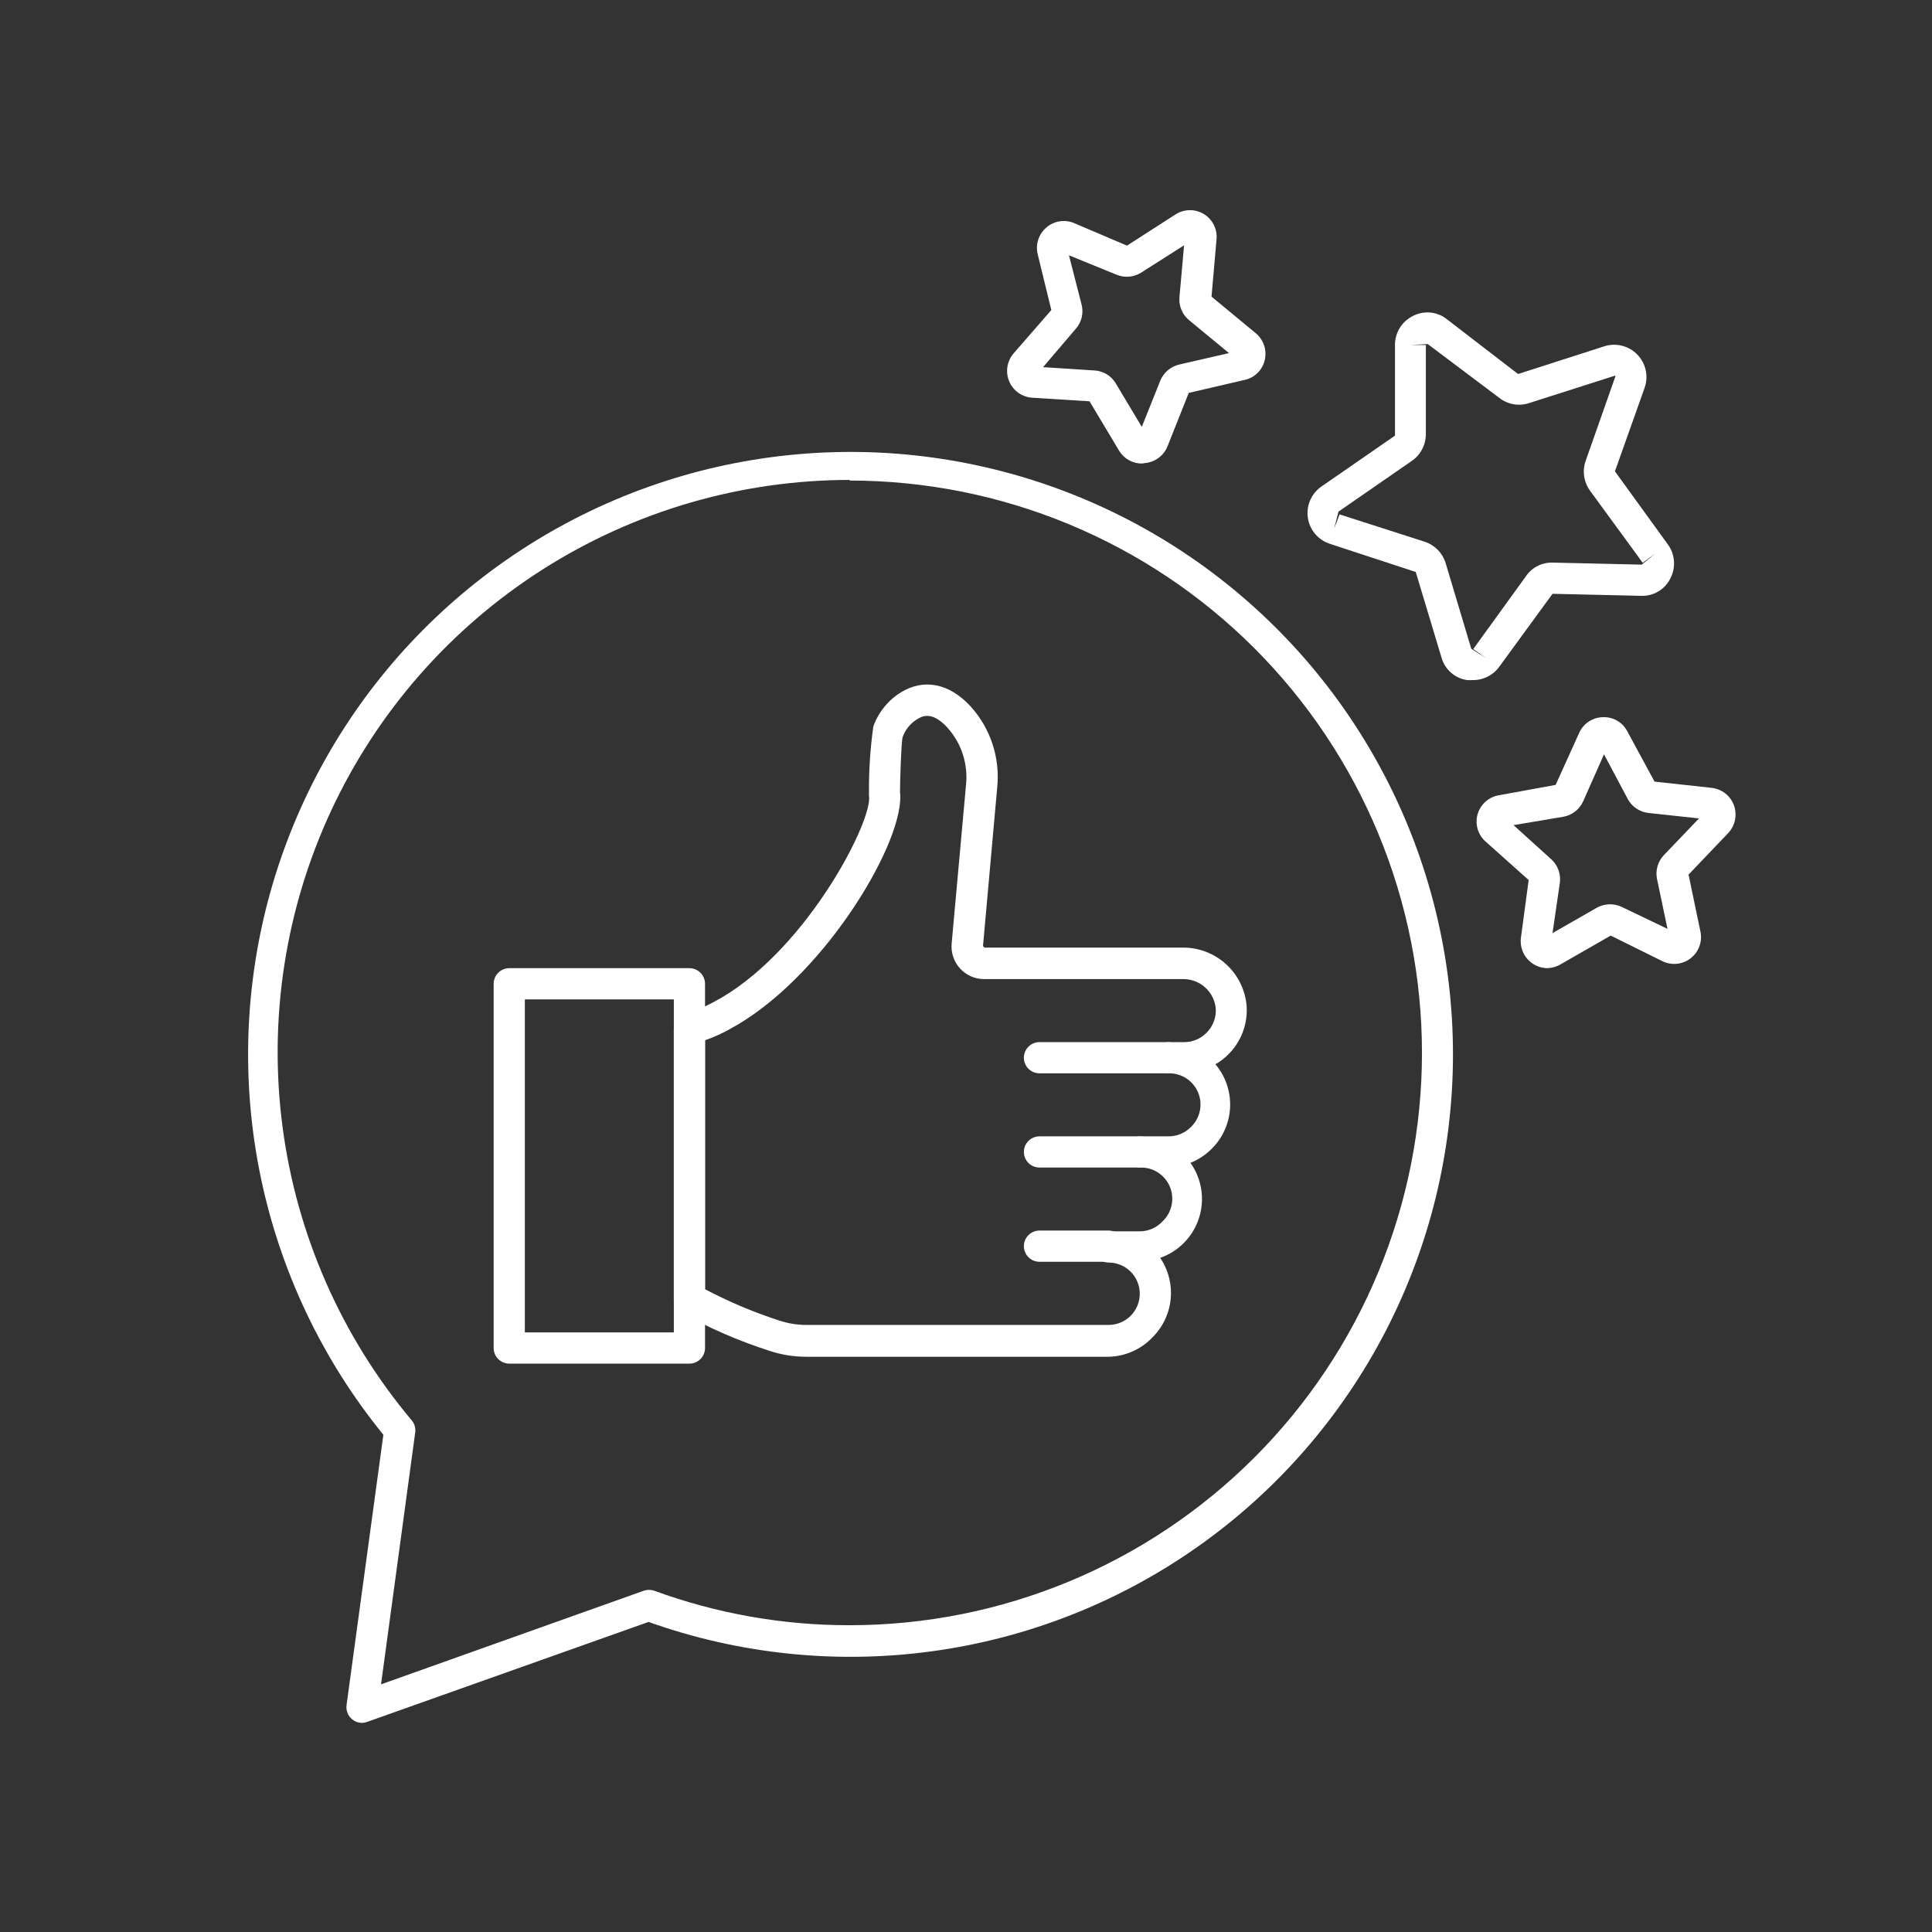 <?xml version="1.0" encoding="UTF-8"?> <svg xmlns="http://www.w3.org/2000/svg" xmlns:xlink="http://www.w3.org/1999/xlink" width="1200" zoomAndPan="magnify" viewBox="0 0 900 900" height="1200" preserveAspectRatio="xMidYMid meet" version="1.2"><rect x="0" y="0" width="900" height="900" fill="#333333" stroke="none"/><defs><clipPath id="fbf44bfbad"><path d="M 115 210 L 677 210 L 677 802.949 L 115 802.949 Z M 115 210 "></path></clipPath><clipPath id="10bc58cd61"><path d="M 469 97.199 L 590 97.199 L 590 216 L 469 216 Z M 469 97.199 "></path></clipPath></defs><g id="7b7f74bd59"><g clip-rule="nonzero" clip-path="url(#fbf44bfbad)"><path style=" stroke:none;fill-rule:nonzero;fill:#ffffff;fill-opacity:1;" d="M 168.707 802.578 C 166.953 802.582 165.402 802.027 164.055 800.91 C 163.57 800.516 163.145 800.066 162.777 799.566 C 162.41 799.062 162.113 798.523 161.883 797.945 C 161.652 797.363 161.5 796.766 161.426 796.148 C 161.352 795.531 161.355 794.914 161.438 794.297 L 178.59 668.363 C 175.059 664.027 171.66 659.59 168.395 655.047 C 165.125 650.508 162 645.875 159.012 641.148 C 156.023 636.422 153.176 631.609 150.477 626.711 C 147.773 621.812 145.223 616.84 142.816 611.789 C 140.414 606.742 138.164 601.625 136.066 596.441 C 133.969 591.254 132.027 586.012 130.242 580.715 C 128.457 575.414 126.832 570.062 125.367 564.668 C 123.902 559.27 122.602 553.832 121.461 548.355 C 120.32 542.883 119.348 537.379 118.535 531.844 C 117.727 526.309 117.082 520.758 116.602 515.184 C 116.121 509.613 115.812 504.031 115.668 498.441 C 115.52 492.852 115.543 487.258 115.734 481.672 C 115.922 476.082 116.277 470.5 116.801 464.934 C 117.324 459.367 118.012 453.816 118.867 448.289 C 119.723 442.766 120.738 437.266 121.922 431.801 C 123.105 426.336 124.449 420.91 125.957 415.523 C 127.465 410.137 129.133 404.801 130.961 399.516 C 132.785 394.23 134.77 389.004 136.906 383.836 C 139.047 378.668 141.336 373.57 143.781 368.539 C 146.227 363.508 148.816 358.555 151.559 353.68 C 154.297 348.805 157.18 344.016 160.207 339.312 C 163.23 334.609 166.395 330 169.699 325.484 C 173 320.973 176.434 316.559 180 312.25 C 183.562 307.941 187.254 303.742 191.07 299.656 C 194.887 295.566 198.824 291.598 202.879 287.746 C 206.93 283.891 211.098 280.164 215.375 276.559 C 219.648 272.957 224.031 269.484 228.516 266.141 C 233 262.797 237.578 259.594 242.254 256.527 C 246.93 253.457 251.695 250.531 256.547 247.75 C 261.398 244.965 266.328 242.328 271.336 239.84 C 276.344 237.352 281.422 235.016 286.57 232.832 C 291.719 230.645 296.926 228.617 302.195 226.742 C 307.465 224.867 312.785 223.156 318.16 221.598 C 323.531 220.043 328.945 218.648 334.398 217.418 C 339.855 216.188 345.344 215.117 350.863 214.215 C 356.379 213.312 361.922 212.574 367.484 212 C 373.047 211.43 378.625 211.023 384.211 210.781 C 389.801 210.543 395.391 210.473 400.98 210.566 C 406.574 210.66 412.156 210.922 417.734 211.352 C 423.309 211.781 428.867 212.375 434.406 213.137 C 439.949 213.898 445.461 214.824 450.945 215.914 C 456.434 217.008 461.879 218.262 467.289 219.676 C 472.699 221.094 478.062 222.668 483.379 224.406 C 488.695 226.145 493.957 228.039 499.16 230.09 C 504.359 232.141 509.5 234.348 514.57 236.703 C 519.641 239.062 524.637 241.57 529.559 244.23 C 534.477 246.887 539.316 249.688 544.07 252.633 C 548.824 255.582 553.484 258.668 558.055 261.891 C 562.621 265.117 567.09 268.477 571.457 271.969 C 575.828 275.461 580.086 279.082 584.238 282.828 C 588.391 286.574 592.426 290.441 596.348 294.43 C 600.27 298.418 604.066 302.52 607.742 306.738 C 611.418 310.953 614.965 315.273 618.379 319.699 C 621.797 324.129 625.078 328.652 628.227 333.277 C 631.371 337.902 634.379 342.613 637.242 347.418 C 640.105 352.223 642.824 357.105 645.398 362.07 C 647.969 367.039 650.395 372.074 652.664 377.188 C 654.934 382.297 657.051 387.473 659.016 392.707 C 660.977 397.945 662.781 403.234 664.426 408.582 C 666.07 413.926 667.559 419.316 668.879 424.75 C 670.203 430.184 671.363 435.652 672.359 441.156 C 673.355 446.66 674.188 452.188 674.855 457.738 C 675.52 463.293 676.02 468.859 676.355 474.441 C 676.688 480.023 676.852 485.613 676.852 491.207 C 676.852 496.797 676.684 502.387 676.348 507.969 C 676.016 513.551 675.512 519.117 674.844 524.672 C 674.176 530.223 673.344 535.754 672.348 541.254 C 671.348 546.758 670.188 552.227 668.863 557.66 C 667.535 563.094 666.051 568.48 664.402 573.828 C 662.754 579.172 660.949 584.461 658.988 589.699 C 657.023 594.934 654.906 600.109 652.633 605.219 C 650.359 610.328 647.938 615.367 645.363 620.332 C 642.789 625.297 640.066 630.18 637.203 634.984 C 634.336 639.785 631.328 644.496 628.18 649.121 C 625.035 653.742 621.75 658.27 618.332 662.695 C 614.914 667.121 611.367 671.441 607.691 675.656 C 604.012 679.871 600.215 683.973 596.293 687.957 C 592.371 691.945 588.332 695.812 584.18 699.559 C 580.027 703.305 575.766 706.922 571.398 710.414 C 567.027 713.906 562.559 717.262 557.988 720.484 C 553.418 723.711 548.758 726.793 544.004 729.738 C 539.246 732.684 534.41 735.484 529.488 738.141 C 524.566 740.797 519.57 743.305 514.496 745.66 C 509.426 748.02 504.289 750.223 499.086 752.273 C 493.883 754.32 488.621 756.215 483.305 757.949 C 477.988 759.688 472.625 761.262 467.215 762.676 C 461.805 764.09 456.355 765.344 450.871 766.434 C 445.383 767.523 439.871 768.445 434.332 769.207 C 428.789 769.965 423.23 770.559 417.656 770.988 C 412.078 771.414 406.492 771.676 400.902 771.77 C 395.309 771.859 389.719 771.789 384.133 771.547 C 378.547 771.305 372.969 770.898 367.406 770.324 C 361.844 769.75 356.305 769.012 350.785 768.105 C 345.266 767.199 339.777 766.133 334.324 764.898 C 328.867 763.664 323.453 762.27 318.082 760.711 C 312.711 759.156 307.391 757.438 302.121 755.562 L 170.957 802.145 C 170.23 802.41 169.48 802.555 168.707 802.578 Z M 395.789 223.566 C 392.641 223.57 389.488 223.629 386.34 223.742 C 383.191 223.855 380.047 224.023 376.902 224.25 C 373.762 224.477 370.621 224.754 367.488 225.094 C 364.355 225.43 361.23 225.82 358.109 226.266 C 354.992 226.715 351.883 227.219 348.781 227.773 C 345.68 228.332 342.59 228.945 339.508 229.613 C 336.43 230.277 333.363 231 330.309 231.777 C 327.254 232.551 324.215 233.383 321.191 234.266 C 318.168 235.148 315.16 236.086 312.168 237.074 C 309.176 238.066 306.203 239.109 303.25 240.203 C 300.293 241.301 297.359 242.449 294.445 243.648 C 291.535 244.848 288.641 246.098 285.773 247.398 C 282.902 248.703 280.059 250.055 277.238 251.457 C 274.414 252.859 271.621 254.312 268.852 255.816 C 266.082 257.316 263.336 258.867 260.621 260.469 C 257.906 262.066 255.223 263.715 252.566 265.41 C 249.91 267.105 247.285 268.844 244.688 270.633 C 242.094 272.422 239.531 274.254 237.004 276.133 C 234.473 278.012 231.977 279.934 229.516 281.902 C 227.055 283.867 224.629 285.879 222.238 287.93 C 219.848 289.984 217.496 292.078 215.18 294.215 C 212.863 296.352 210.586 298.527 208.348 300.746 C 206.105 302.961 203.91 305.219 201.75 307.516 C 199.59 309.809 197.473 312.141 195.398 314.512 C 193.32 316.883 191.289 319.289 189.297 321.73 C 187.305 324.172 185.359 326.652 183.457 329.16 C 181.551 331.672 179.695 334.219 177.883 336.793 C 176.07 339.371 174.301 341.98 172.582 344.621 C 170.863 347.262 169.188 349.93 167.562 352.629 C 165.938 355.328 164.359 358.055 162.832 360.812 C 161.301 363.566 159.824 366.348 158.391 369.156 C 156.961 371.961 155.582 374.793 154.25 377.652 C 152.922 380.508 151.645 383.387 150.414 386.289 C 149.188 389.191 148.012 392.113 146.887 395.059 C 145.762 398 144.691 400.961 143.672 403.945 C 142.652 406.926 141.688 409.926 140.773 412.941 C 139.859 415.957 139 418.988 138.195 422.035 C 137.391 425.078 136.641 428.141 135.941 431.211 C 135.246 434.285 134.602 437.371 134.016 440.465 C 133.43 443.562 132.895 446.668 132.418 449.781 C 131.941 452.895 131.52 456.016 131.152 459.148 C 130.785 462.277 130.473 465.41 130.219 468.551 C 129.961 471.691 129.762 474.836 129.617 477.984 C 129.473 481.133 129.387 484.281 129.352 487.434 C 129.32 490.582 129.344 493.734 129.422 496.883 C 129.504 500.031 129.637 503.18 129.828 506.324 C 130.02 509.473 130.266 512.613 130.566 515.75 C 130.871 518.883 131.227 522.016 131.641 525.137 C 132.055 528.262 132.523 531.379 133.047 534.484 C 133.57 537.594 134.148 540.688 134.781 543.777 C 135.414 546.863 136.102 549.938 136.844 553 C 137.586 556.062 138.383 559.109 139.234 562.145 C 140.086 565.176 140.988 568.195 141.945 571.199 C 142.902 574.199 143.914 577.184 144.977 580.148 C 146.039 583.117 147.156 586.062 148.324 588.988 C 149.492 591.914 150.711 594.82 151.98 597.703 C 153.25 600.586 154.574 603.445 155.945 606.285 C 157.316 609.121 158.738 611.93 160.211 614.719 C 161.684 617.504 163.203 620.262 164.773 622.996 C 166.344 625.727 167.961 628.43 169.625 631.105 C 171.289 633.781 173.004 636.426 174.762 639.039 C 176.523 641.652 178.328 644.234 180.176 646.785 C 182.027 649.336 183.922 651.852 185.863 654.336 C 187.805 656.816 189.785 659.266 191.812 661.68 C 192.469 662.469 192.934 663.355 193.215 664.344 C 193.492 665.328 193.559 666.332 193.414 667.348 L 177.5 784.633 L 299.871 741.031 C 301.516 740.473 303.164 740.473 304.812 741.031 C 319.383 746.367 334.309 750.383 349.59 753.078 C 364.871 755.777 380.273 757.113 395.789 757.09 C 400.152 757.09 404.516 756.984 408.871 756.77 C 413.23 756.555 417.582 756.234 421.922 755.805 C 426.266 755.379 430.594 754.844 434.91 754.203 C 439.227 753.562 443.523 752.816 447.805 751.969 C 452.082 751.117 456.34 750.16 460.574 749.102 C 464.805 748.039 469.008 746.875 473.184 745.609 C 477.359 744.344 481.504 742.977 485.609 741.504 C 489.719 740.035 493.789 738.465 497.82 736.797 C 501.852 735.125 505.84 733.359 509.781 731.492 C 513.727 729.625 517.625 727.664 521.473 725.609 C 525.32 723.551 529.117 721.402 532.859 719.156 C 536.602 716.914 540.285 714.582 543.914 712.156 C 547.543 709.734 551.109 707.223 554.613 704.621 C 558.117 702.023 561.555 699.34 564.93 696.57 C 568.301 693.805 571.605 690.953 574.84 688.023 C 578.07 685.094 581.23 682.086 584.316 679 C 587.402 675.914 590.41 672.754 593.34 669.523 C 596.27 666.289 599.117 662.988 601.887 659.613 C 604.656 656.242 607.34 652.801 609.938 649.297 C 612.539 645.793 615.051 642.227 617.473 638.598 C 619.898 634.969 622.23 631.285 624.473 627.543 C 626.719 623.801 628.867 620.004 630.926 616.156 C 632.98 612.309 634.941 608.41 636.809 604.469 C 638.672 600.523 640.441 596.535 642.109 592.504 C 643.781 588.473 645.352 584.402 646.82 580.293 C 648.289 576.188 649.66 572.043 650.926 567.867 C 652.191 563.691 653.355 559.488 654.414 555.258 C 655.477 551.023 656.434 546.77 657.281 542.488 C 658.133 538.207 658.879 533.91 659.52 529.594 C 660.16 525.277 660.695 520.949 661.121 516.605 C 661.551 512.266 661.871 507.914 662.086 503.559 C 662.301 499.199 662.406 494.836 662.406 490.473 C 662.406 486.109 662.301 481.75 662.086 477.391 C 661.871 473.035 661.551 468.684 661.121 464.34 C 660.695 460 660.16 455.668 659.52 451.355 C 658.879 447.039 658.133 442.738 657.281 438.461 C 656.434 434.18 655.477 429.926 654.414 425.691 C 653.355 421.461 652.191 417.254 650.926 413.078 C 649.66 408.906 648.289 404.762 646.82 400.656 C 645.352 396.547 643.781 392.477 642.109 388.445 C 640.441 384.414 638.672 380.426 636.809 376.48 C 634.941 372.535 632.98 368.641 630.926 364.793 C 628.867 360.945 626.719 357.148 624.473 353.406 C 622.23 349.664 619.898 345.98 617.473 342.352 C 615.051 338.723 612.539 335.156 609.938 331.652 C 607.34 328.148 604.656 324.707 601.887 321.336 C 599.117 317.961 596.27 314.66 593.34 311.426 C 590.41 308.191 587.402 305.035 584.316 301.949 C 581.23 298.863 578.07 295.855 574.84 292.926 C 571.605 289.996 568.301 287.145 564.93 284.379 C 561.555 281.609 558.117 278.926 554.613 276.328 C 551.109 273.727 547.543 271.215 543.914 268.793 C 540.285 266.367 536.602 264.035 532.859 261.789 C 529.117 259.547 525.32 257.398 521.473 255.34 C 517.625 253.285 513.727 251.324 509.781 249.457 C 505.84 247.59 501.852 245.824 497.82 244.152 C 493.789 242.484 489.719 240.914 485.609 239.445 C 481.504 237.973 477.359 236.605 473.184 235.34 C 469.008 234.074 464.805 232.91 460.574 231.848 C 456.34 230.789 452.082 229.832 447.805 228.98 C 443.523 228.129 439.227 227.383 434.91 226.746 C 430.594 226.105 426.266 225.57 421.922 225.145 C 417.582 224.715 413.23 224.395 408.871 224.18 C 404.516 223.965 400.152 223.859 395.789 223.859 Z M 395.789 223.566 "></path></g><path style=" stroke:none;fill-rule:nonzero;fill:#ffffff;fill-opacity:1;" d="M 516.418 632.031 L 375.809 632.031 C 369.789 632.047 363.93 631.102 358.223 629.195 C 344.082 624.633 330.52 618.746 317.527 611.539 C 316.973 611.219 316.469 610.832 316.02 610.379 C 315.566 609.926 315.18 609.422 314.859 608.867 C 314.543 608.309 314.301 607.723 314.137 607.105 C 313.973 606.484 313.891 605.855 313.895 605.215 L 313.895 479.43 C 313.863 478.613 313.969 477.816 314.207 477.035 C 314.445 476.254 314.805 475.535 315.285 474.875 C 315.77 474.219 316.344 473.656 317.016 473.191 C 317.684 472.723 318.414 472.383 319.199 472.164 C 323.734 470.914 328.07 469.172 332.207 466.93 L 336.492 464.531 C 376.969 440.48 406.836 381.691 404.801 370.574 C 404.766 370.137 404.766 369.703 404.801 369.266 C 404.715 358.922 405.395 348.625 406.836 338.383 C 408.023 335.07 409.727 332.051 411.945 329.32 C 414.164 326.59 416.77 324.305 419.77 322.469 C 430.379 316 442.152 318.324 451.961 328.863 C 454.293 331.406 456.332 334.164 458.078 337.141 C 459.824 340.117 461.238 343.242 462.32 346.52 C 463.406 349.793 464.133 353.145 464.504 356.574 C 464.879 360.004 464.887 363.438 464.535 366.867 L 457.922 440.699 L 458.574 441.426 L 550.934 441.426 C 551.859 441.418 552.781 441.453 553.703 441.531 C 554.625 441.609 555.539 441.73 556.449 441.895 C 557.359 442.059 558.262 442.266 559.152 442.516 C 560.043 442.762 560.918 443.051 561.781 443.383 C 562.645 443.711 563.492 444.082 564.32 444.492 C 565.148 444.902 565.957 445.352 566.742 445.836 C 567.531 446.32 568.293 446.84 569.031 447.398 C 569.77 447.953 570.48 448.543 571.164 449.168 C 571.848 449.789 572.5 450.445 573.121 451.129 C 573.742 451.812 574.332 452.523 574.887 453.262 C 575.441 454.004 575.961 454.766 576.445 455.555 C 576.93 456.34 577.375 457.148 577.785 457.98 C 578.191 458.809 578.562 459.656 578.891 460.52 C 579.219 461.383 579.508 462.262 579.754 463.152 C 580 464.043 580.207 464.945 580.367 465.855 C 580.531 466.766 580.652 467.68 580.727 468.602 C 580.82 469.953 580.816 471.305 580.719 472.66 C 580.621 474.012 580.43 475.352 580.145 476.676 C 579.859 478 579.484 479.301 579.02 480.574 C 578.551 481.844 578 483.078 577.359 484.273 C 576.719 485.469 576 486.617 575.203 487.711 C 574.402 488.805 573.531 489.84 572.586 490.812 C 571.641 491.785 570.633 492.688 569.562 493.52 C 568.492 494.352 567.371 495.105 566.195 495.777 C 566.777 496.469 567.324 497.184 567.84 497.922 C 568.352 498.66 568.832 499.422 569.277 500.207 C 569.719 500.992 570.129 501.793 570.496 502.617 C 570.867 503.438 571.195 504.277 571.488 505.129 C 571.777 505.98 572.031 506.844 572.242 507.723 C 572.453 508.598 572.621 509.48 572.75 510.375 C 572.879 511.266 572.965 512.16 573.012 513.062 C 573.059 513.961 573.062 514.859 573.023 515.762 C 572.984 516.66 572.902 517.559 572.781 518.449 C 572.66 519.344 572.5 520.23 572.293 521.105 C 572.09 521.984 571.848 522.852 571.562 523.707 C 571.277 524.562 570.953 525.402 570.59 526.227 C 570.227 527.051 569.828 527.855 569.391 528.645 C 568.953 529.434 568.48 530.199 567.969 530.941 C 567.461 531.684 566.918 532.402 566.344 533.098 C 565.766 533.789 565.16 534.457 564.523 535.094 C 561.648 537.965 558.332 540.168 554.566 541.703 C 555.219 542.621 555.812 543.57 556.352 544.555 C 556.891 545.539 557.371 546.551 557.793 547.59 C 558.215 548.629 558.578 549.691 558.875 550.77 C 559.176 551.852 559.41 552.949 559.586 554.055 C 559.758 555.164 559.863 556.281 559.906 557.402 C 559.953 558.523 559.93 559.645 559.844 560.762 C 559.758 561.883 559.605 562.992 559.391 564.094 C 559.176 565.195 558.898 566.277 558.559 567.348 C 558.219 568.418 557.816 569.465 557.355 570.488 C 556.895 571.508 556.375 572.504 555.797 573.465 C 555.219 574.426 554.59 575.355 553.906 576.242 C 553.223 577.133 552.488 577.98 551.707 578.785 C 550.926 579.59 550.098 580.348 549.23 581.055 C 548.359 581.766 547.453 582.422 546.504 583.023 C 545.559 583.629 544.582 584.176 543.574 584.668 C 542.562 585.156 541.531 585.59 540.469 585.961 C 542.105 588.371 543.352 590.969 544.207 593.758 C 545.062 596.543 545.488 599.395 545.484 602.309 C 545.484 604.227 545.301 606.125 544.926 608.008 C 544.551 609.887 543.996 611.715 543.258 613.484 C 542.523 615.258 541.621 616.938 540.555 618.531 C 539.484 620.121 538.27 621.594 536.91 622.945 C 535.586 624.344 534.141 625.598 532.57 626.707 C 531 627.82 529.332 628.762 527.574 629.543 C 525.816 630.324 523.996 630.922 522.121 631.34 C 520.242 631.758 518.34 631.988 516.418 632.031 Z M 328.43 600.566 C 339.473 606.383 350.93 611.227 362.801 615.098 C 367.02 616.508 371.355 617.211 375.809 617.207 L 516.418 617.207 C 517.371 617.207 518.316 617.113 519.254 616.926 C 520.188 616.742 521.098 616.465 521.98 616.098 C 522.859 615.734 523.699 615.285 524.492 614.758 C 525.285 614.227 526.02 613.625 526.695 612.949 C 527.371 612.273 527.973 611.539 528.5 610.746 C 529.031 609.953 529.48 609.117 529.844 608.234 C 530.211 607.352 530.484 606.445 530.672 605.508 C 530.859 604.57 530.949 603.625 530.949 602.672 C 530.949 601.719 530.859 600.773 530.672 599.836 C 530.484 598.902 530.211 597.992 529.844 597.109 C 529.48 596.23 529.031 595.391 528.5 594.598 C 527.973 593.805 527.371 593.07 526.695 592.395 C 526.02 591.723 525.285 591.117 524.492 590.59 C 523.699 590.059 522.859 589.609 521.98 589.246 C 521.098 588.879 520.188 588.605 519.254 588.418 C 518.316 588.23 517.371 588.141 516.418 588.141 C 515.941 588.141 515.469 588.094 515 588 C 514.531 587.906 514.078 587.77 513.637 587.586 C 513.195 587.402 512.777 587.18 512.379 586.914 C 511.984 586.648 511.617 586.348 511.281 586.012 C 510.941 585.672 510.641 585.305 510.375 584.91 C 510.109 584.512 509.887 584.094 509.703 583.652 C 509.523 583.211 509.383 582.758 509.289 582.289 C 509.199 581.82 509.152 581.348 509.152 580.871 C 509.152 580.395 509.199 579.922 509.289 579.453 C 509.383 578.988 509.523 578.531 509.703 578.09 C 509.887 577.652 510.109 577.23 510.375 576.836 C 510.641 576.438 510.941 576.07 511.281 575.734 C 511.617 575.398 511.984 575.094 512.379 574.832 C 512.777 574.566 513.195 574.34 513.637 574.16 C 514.078 573.977 514.531 573.84 515 573.746 C 515.469 573.652 515.941 573.605 516.418 573.605 L 530.949 573.605 C 532.965 573.598 534.895 573.191 536.738 572.383 C 538.582 571.574 540.191 570.43 541.559 568.953 C 542.09 568.453 542.578 567.914 543.023 567.34 C 543.473 566.762 543.875 566.156 544.23 565.52 C 544.59 564.887 544.895 564.227 545.152 563.543 C 545.41 562.863 545.613 562.164 545.766 561.449 C 545.918 560.738 546.016 560.016 546.062 559.289 C 546.105 558.562 546.094 557.836 546.027 557.109 C 545.965 556.383 545.844 555.664 545.672 554.957 C 545.496 554.25 545.27 553.559 544.992 552.883 C 544.715 552.207 544.391 551.559 544.016 550.934 C 543.641 550.309 543.219 549.715 542.754 549.152 C 542.289 548.59 541.785 548.066 541.242 547.582 C 540.699 547.094 540.121 546.652 539.512 546.254 C 538.902 545.855 538.266 545.504 537.602 545.199 C 536.938 544.895 536.258 544.645 535.555 544.441 C 534.855 544.242 534.145 544.094 533.422 544 C 532.695 543.906 531.973 543.867 531.242 543.887 C 530.766 543.887 530.293 543.84 529.824 543.746 C 529.355 543.652 528.902 543.516 528.461 543.332 C 528.02 543.148 527.602 542.926 527.203 542.66 C 526.809 542.395 526.441 542.094 526.102 541.758 C 525.766 541.418 525.465 541.051 525.199 540.656 C 524.934 540.258 524.711 539.84 524.527 539.398 C 524.344 538.957 524.207 538.504 524.113 538.035 C 524.023 537.566 523.977 537.094 523.977 536.617 C 523.977 536.141 524.023 535.668 524.113 535.199 C 524.207 534.73 524.344 534.277 524.527 533.836 C 524.711 533.395 524.934 532.977 525.199 532.582 C 525.465 532.184 525.766 531.816 526.102 531.48 C 526.441 531.141 526.809 530.84 527.203 530.574 C 527.602 530.312 528.02 530.086 528.461 529.906 C 528.902 529.723 529.355 529.586 529.824 529.492 C 530.293 529.398 530.766 529.352 531.242 529.352 L 544.395 529.352 C 546.332 529.352 548.195 528.98 549.98 528.238 C 551.77 527.496 553.348 526.438 554.715 525.062 C 555.242 524.562 555.73 524.023 556.18 523.449 C 556.625 522.871 557.027 522.266 557.383 521.629 C 557.742 520.996 558.047 520.336 558.305 519.652 C 558.562 518.973 558.766 518.273 558.918 517.559 C 559.07 516.848 559.172 516.125 559.215 515.398 C 559.258 514.672 559.246 513.945 559.18 513.219 C 559.117 512.492 558.996 511.773 558.824 511.066 C 558.648 510.359 558.426 509.668 558.145 508.992 C 557.867 508.316 557.543 507.668 557.168 507.043 C 556.793 506.418 556.371 505.824 555.906 505.262 C 555.441 504.699 554.938 504.176 554.395 503.691 C 553.852 503.203 553.273 502.762 552.664 502.363 C 552.055 501.965 551.418 501.613 550.754 501.309 C 550.094 501.004 549.41 500.754 548.707 500.551 C 548.008 500.352 547.297 500.203 546.574 500.109 C 545.852 500.016 545.125 499.977 544.395 499.992 C 543.918 499.992 543.445 499.945 542.977 499.855 C 542.508 499.762 542.055 499.625 541.613 499.441 C 541.172 499.258 540.754 499.035 540.355 498.77 C 539.961 498.504 539.594 498.203 539.258 497.867 C 538.918 497.527 538.617 497.16 538.352 496.766 C 538.086 496.367 537.863 495.949 537.68 495.508 C 537.5 495.066 537.359 494.613 537.266 494.145 C 537.176 493.676 537.129 493.203 537.129 492.727 C 537.129 492.25 537.176 491.777 537.266 491.309 C 537.359 490.84 537.5 490.387 537.68 489.945 C 537.863 489.504 538.086 489.086 538.352 488.691 C 538.617 488.293 538.918 487.926 539.258 487.59 C 539.594 487.25 539.961 486.949 540.355 486.684 C 540.754 486.422 541.172 486.195 541.613 486.012 C 542.055 485.832 542.508 485.691 542.977 485.602 C 543.445 485.508 543.918 485.461 544.395 485.461 L 551.66 485.461 C 553.598 485.461 555.461 485.09 557.25 484.348 C 559.039 483.605 560.613 482.547 561.98 481.172 C 562.742 480.434 563.41 479.621 563.992 478.734 C 564.578 477.848 565.055 476.906 565.434 475.914 C 565.809 474.922 566.074 473.902 566.227 472.852 C 566.379 471.805 566.418 470.75 566.34 469.691 C 566.246 468.754 566.066 467.836 565.797 466.934 C 565.531 466.031 565.184 465.164 564.754 464.324 C 564.328 463.488 563.824 462.699 563.246 461.953 C 562.672 461.211 562.031 460.527 561.328 459.902 C 560.625 459.277 559.867 458.727 559.059 458.242 C 558.254 457.762 557.406 457.355 556.523 457.031 C 555.641 456.707 554.738 456.465 553.809 456.309 C 552.883 456.152 551.949 456.086 551.008 456.102 L 458.504 456.102 C 457.973 456.105 457.449 456.078 456.922 456.027 C 456.398 455.973 455.879 455.895 455.359 455.789 C 454.844 455.68 454.336 455.547 453.832 455.387 C 453.328 455.227 452.836 455.043 452.352 454.828 C 451.871 454.617 451.398 454.383 450.938 454.121 C 450.48 453.863 450.035 453.578 449.605 453.27 C 449.18 452.965 448.766 452.637 448.371 452.285 C 447.977 451.938 447.602 451.566 447.242 451.18 C 446.887 450.789 446.551 450.383 446.238 449.957 C 445.922 449.535 445.633 449.098 445.363 448.641 C 445.094 448.188 444.852 447.719 444.633 447.242 C 444.41 446.762 444.219 446.273 444.051 445.773 C 443.879 445.273 443.738 444.766 443.621 444.25 C 443.508 443.734 443.418 443.215 443.355 442.691 C 443.293 442.168 443.262 441.641 443.254 441.113 C 443.246 440.586 443.266 440.059 443.316 439.535 L 450 365.703 C 450.262 363.289 450.266 360.871 450.012 358.457 C 449.762 356.039 449.262 353.676 448.508 351.363 C 447.758 349.055 446.773 346.848 445.555 344.746 C 444.336 342.645 442.91 340.691 441.281 338.891 C 434.012 330.969 429.363 333.73 427.254 335.039 C 425.652 336.012 424.266 337.23 423.094 338.691 C 421.918 340.152 421.031 341.77 420.426 343.543 C 419.844 346.012 419.262 363.453 419.262 368.902 C 421.949 390.703 385.762 452.25 343.762 477.25 L 339.254 479.793 C 335.781 481.699 332.172 483.297 328.43 484.59 Z M 328.43 600.566 "></path><path style=" stroke:none;fill-rule:nonzero;fill:#ffffff;fill-opacity:1;" d="M 544.031 499.992 L 484.227 499.992 C 483.75 499.992 483.277 499.945 482.809 499.855 C 482.34 499.762 481.887 499.625 481.445 499.441 C 481.004 499.258 480.586 499.035 480.188 498.77 C 479.793 498.504 479.426 498.203 479.086 497.867 C 478.75 497.527 478.449 497.16 478.184 496.766 C 477.918 496.367 477.695 495.949 477.512 495.508 C 477.328 495.066 477.191 494.613 477.098 494.145 C 477.008 493.676 476.961 493.203 476.961 492.727 C 476.961 492.25 477.008 491.777 477.098 491.309 C 477.191 490.84 477.328 490.387 477.512 489.945 C 477.695 489.504 477.918 489.086 478.184 488.691 C 478.449 488.293 478.75 487.926 479.086 487.59 C 479.426 487.25 479.793 486.949 480.188 486.684 C 480.586 486.422 481.004 486.195 481.445 486.012 C 481.887 485.832 482.34 485.691 482.809 485.602 C 483.277 485.508 483.75 485.461 484.227 485.461 L 544.031 485.461 C 544.508 485.461 544.98 485.508 545.449 485.602 C 545.918 485.691 546.371 485.832 546.812 486.012 C 547.254 486.195 547.672 486.422 548.066 486.684 C 548.465 486.949 548.832 487.25 549.168 487.59 C 549.508 487.926 549.809 488.293 550.074 488.691 C 550.34 489.086 550.562 489.504 550.746 489.945 C 550.926 490.387 551.066 490.84 551.16 491.309 C 551.25 491.777 551.297 492.25 551.297 492.727 C 551.297 493.203 551.25 493.676 551.16 494.145 C 551.066 494.613 550.926 495.066 550.746 495.508 C 550.562 495.949 550.34 496.367 550.074 496.766 C 549.809 497.16 549.508 497.527 549.168 497.867 C 548.832 498.203 548.465 498.504 548.066 498.77 C 547.672 499.035 547.254 499.258 546.812 499.441 C 546.371 499.625 545.918 499.762 545.449 499.855 C 544.98 499.945 544.508 499.992 544.031 499.992 Z M 544.031 499.992 "></path><path style=" stroke:none;fill-rule:nonzero;fill:#ffffff;fill-opacity:1;" d="M 530.879 543.887 L 484.227 543.887 C 483.75 543.887 483.277 543.84 482.809 543.746 C 482.34 543.652 481.887 543.516 481.445 543.332 C 481.004 543.148 480.586 542.926 480.188 542.66 C 479.793 542.395 479.426 542.094 479.086 541.758 C 478.75 541.418 478.449 541.051 478.184 540.656 C 477.918 540.258 477.695 539.84 477.512 539.398 C 477.328 538.957 477.191 538.504 477.098 538.035 C 477.008 537.566 476.961 537.094 476.961 536.617 C 476.961 536.141 477.008 535.668 477.098 535.199 C 477.191 534.73 477.328 534.277 477.512 533.836 C 477.695 533.395 477.918 532.977 478.184 532.582 C 478.449 532.184 478.75 531.816 479.086 531.48 C 479.426 531.141 479.793 530.84 480.188 530.574 C 480.586 530.312 481.004 530.086 481.445 529.906 C 481.887 529.723 482.34 529.586 482.809 529.492 C 483.277 529.398 483.75 529.352 484.227 529.352 L 530.879 529.352 C 531.355 529.352 531.828 529.398 532.297 529.492 C 532.766 529.586 533.219 529.723 533.66 529.906 C 534.102 530.086 534.52 530.312 534.914 530.574 C 535.312 530.84 535.68 531.141 536.016 531.48 C 536.355 531.816 536.656 532.184 536.922 532.582 C 537.188 532.977 537.41 533.395 537.594 533.836 C 537.773 534.277 537.914 534.73 538.004 535.199 C 538.098 535.668 538.145 536.141 538.145 536.617 C 538.145 537.094 538.098 537.566 538.004 538.035 C 537.914 538.504 537.773 538.957 537.594 539.398 C 537.41 539.84 537.188 540.258 536.922 540.656 C 536.656 541.051 536.355 541.418 536.016 541.758 C 535.68 542.094 535.312 542.395 534.914 542.66 C 534.52 542.926 534.102 543.148 533.66 543.332 C 533.219 543.516 532.766 543.652 532.297 543.746 C 531.828 543.84 531.355 543.887 530.879 543.887 Z M 530.879 543.887 "></path><path style=" stroke:none;fill-rule:nonzero;fill:#ffffff;fill-opacity:1;" d="M 516.418 587.777 L 484.227 587.777 C 483.75 587.777 483.277 587.73 482.809 587.637 C 482.34 587.543 481.887 587.406 481.445 587.223 C 481.004 587.039 480.586 586.816 480.188 586.551 C 479.793 586.285 479.426 585.984 479.086 585.648 C 478.75 585.309 478.449 584.941 478.184 584.547 C 477.918 584.148 477.695 583.73 477.512 583.289 C 477.328 582.848 477.191 582.395 477.098 581.926 C 477.008 581.457 476.961 580.984 476.961 580.508 C 476.961 580.031 477.008 579.559 477.098 579.09 C 477.191 578.625 477.328 578.168 477.512 577.727 C 477.695 577.289 477.918 576.867 478.184 576.473 C 478.449 576.074 478.75 575.707 479.086 575.371 C 479.426 575.035 479.793 574.73 480.188 574.469 C 480.586 574.203 481.004 573.977 481.445 573.797 C 481.887 573.613 482.34 573.477 482.809 573.383 C 483.277 573.289 483.75 573.242 484.227 573.242 L 516.418 573.242 C 516.895 573.242 517.367 573.289 517.836 573.383 C 518.305 573.477 518.758 573.613 519.199 573.797 C 519.641 573.977 520.059 574.203 520.453 574.469 C 520.852 574.73 521.219 575.035 521.555 575.371 C 521.895 575.707 522.195 576.074 522.461 576.473 C 522.727 576.867 522.949 577.289 523.133 577.727 C 523.312 578.168 523.453 578.625 523.543 579.09 C 523.637 579.559 523.684 580.031 523.684 580.508 C 523.684 580.984 523.637 581.457 523.543 581.926 C 523.453 582.395 523.312 582.848 523.133 583.289 C 522.949 583.73 522.727 584.148 522.461 584.547 C 522.195 584.941 521.895 585.309 521.555 585.648 C 521.219 585.984 520.852 586.285 520.453 586.551 C 520.059 586.816 519.641 587.039 519.199 587.223 C 518.758 587.406 518.305 587.543 517.836 587.637 C 517.367 587.73 516.895 587.777 516.418 587.777 Z M 516.418 587.777 "></path><path style=" stroke:none;fill-rule:nonzero;fill:#ffffff;fill-opacity:1;" d="M 321.16 635.227 L 237.23 635.227 C 236.754 635.227 236.281 635.18 235.812 635.086 C 235.344 634.996 234.891 634.855 234.449 634.676 C 234.008 634.492 233.59 634.27 233.195 634.004 C 232.797 633.738 232.43 633.438 232.094 633.098 C 231.754 632.762 231.453 632.395 231.188 631.996 C 230.922 631.602 230.699 631.184 230.516 630.742 C 230.336 630.301 230.195 629.848 230.105 629.379 C 230.012 628.91 229.965 628.438 229.965 627.961 L 229.965 458.281 C 229.965 457.805 230.012 457.332 230.105 456.867 C 230.195 456.398 230.336 455.941 230.516 455.504 C 230.699 455.062 230.922 454.641 231.188 454.246 C 231.453 453.848 231.754 453.48 232.094 453.145 C 232.43 452.809 232.797 452.508 233.195 452.242 C 233.59 451.977 234.008 451.75 234.449 451.57 C 234.891 451.387 235.344 451.25 235.812 451.156 C 236.281 451.062 236.754 451.016 237.23 451.016 L 321.16 451.016 C 321.637 451.016 322.109 451.062 322.578 451.156 C 323.047 451.25 323.5 451.387 323.941 451.57 C 324.383 451.75 324.801 451.977 325.199 452.242 C 325.594 452.508 325.961 452.809 326.301 453.145 C 326.637 453.48 326.938 453.848 327.203 454.246 C 327.469 454.641 327.691 455.062 327.875 455.504 C 328.059 455.941 328.195 456.398 328.289 456.863 C 328.383 457.332 328.43 457.805 328.43 458.281 L 328.43 627.961 C 328.43 628.438 328.383 628.91 328.289 629.379 C 328.195 629.848 328.059 630.301 327.875 630.742 C 327.691 631.184 327.469 631.602 327.203 631.996 C 326.938 632.395 326.637 632.762 326.301 633.098 C 325.961 633.438 325.594 633.738 325.199 634.004 C 324.801 634.27 324.383 634.492 323.941 634.676 C 323.5 634.855 323.047 634.996 322.578 635.086 C 322.109 635.18 321.637 635.227 321.16 635.227 Z M 244.496 620.695 L 313.895 620.695 L 313.895 465.551 L 244.496 465.551 Z M 244.496 620.695 "></path><g clip-rule="nonzero" clip-path="url(#10bc58cd61)"><path style=" stroke:none;fill-rule:nonzero;fill:#ffffff;fill-opacity:1;" d="M 531.969 215.938 C 530.895 215.941 529.836 215.805 528.797 215.535 C 527.754 215.262 526.766 214.859 525.832 214.332 C 524.895 213.805 524.043 213.164 523.273 212.414 C 522.5 211.664 521.84 210.828 521.285 209.906 L 507.551 186.945 L 480.883 185.273 C 479.719 185.203 478.582 184.973 477.48 184.582 C 476.379 184.195 475.352 183.66 474.398 182.984 C 473.445 182.309 472.605 181.512 471.875 180.598 C 471.145 179.688 470.555 178.691 470.105 177.613 C 469.656 176.535 469.363 175.414 469.227 174.254 C 469.09 173.094 469.117 171.938 469.305 170.781 C 469.492 169.629 469.836 168.523 470.332 167.469 C 470.832 166.41 471.465 165.441 472.234 164.562 L 489.75 144.434 L 483.426 118.562 C 483.141 117.434 483.016 116.285 483.051 115.121 C 483.086 113.957 483.277 112.82 483.633 111.707 C 483.984 110.598 484.484 109.555 485.129 108.586 C 485.773 107.613 486.539 106.75 487.422 105.992 C 488.301 105.227 489.27 104.598 490.324 104.105 C 491.379 103.613 492.484 103.277 493.633 103.098 C 494.785 102.918 495.938 102.902 497.094 103.047 C 498.25 103.195 499.359 103.496 500.43 103.957 L 524.992 114.422 L 547.594 99.891 C 548.574 99.254 549.621 98.77 550.738 98.434 C 551.855 98.094 553 97.918 554.168 97.902 C 555.332 97.887 556.48 98.031 557.605 98.34 C 558.734 98.648 559.797 99.105 560.793 99.711 C 561.789 100.316 562.684 101.051 563.477 101.91 C 564.266 102.77 564.922 103.719 565.445 104.762 C 565.969 105.809 566.336 106.902 566.551 108.051 C 566.766 109.199 566.816 110.352 566.703 111.516 L 564.379 138.184 L 584.941 155.188 C 585.848 155.934 586.633 156.789 587.297 157.754 C 587.965 158.719 588.48 159.758 588.855 160.871 C 589.227 161.98 589.438 163.121 589.492 164.293 C 589.543 165.465 589.43 166.621 589.156 167.762 C 588.895 168.895 588.477 169.969 587.91 170.984 C 587.34 172 586.641 172.918 585.809 173.734 C 584.98 174.551 584.055 175.238 583.027 175.789 C 582.004 176.344 580.922 176.742 579.785 176.988 L 553.77 183.02 L 543.887 207.871 C 543.457 208.957 542.887 209.961 542.176 210.883 C 541.465 211.809 540.641 212.617 539.703 213.309 C 538.766 214.004 537.75 214.555 536.656 214.965 C 535.566 215.375 534.438 215.625 533.277 215.719 Z M 485.898 171.031 L 509.516 172.555 C 510.555 172.582 511.574 172.742 512.574 173.027 C 513.57 173.312 514.52 173.723 515.414 174.25 C 516.312 174.777 517.129 175.406 517.863 176.141 C 518.598 176.875 519.23 177.691 519.762 178.586 L 531.895 198.859 L 540.617 177.062 C 541.012 176.152 541.508 175.305 542.105 174.512 C 542.703 173.723 543.383 173.012 544.145 172.379 C 544.91 171.75 545.734 171.215 546.625 170.777 C 547.516 170.34 548.441 170.012 549.41 169.793 L 572.516 164.488 L 554.277 149.449 C 553.406 148.777 552.641 148.008 551.973 147.137 C 551.305 146.266 550.762 145.324 550.34 144.309 C 549.918 143.297 549.637 142.246 549.492 141.156 C 549.344 140.07 549.344 138.98 549.48 137.895 L 551.59 114.277 L 531.605 126.992 C 530.754 127.531 529.848 127.961 528.891 128.281 C 527.934 128.602 526.949 128.805 525.945 128.887 C 524.938 128.969 523.938 128.93 522.941 128.77 C 521.945 128.609 520.98 128.332 520.051 127.938 L 497.961 118.926 L 503.848 141.891 C 504.098 142.867 504.227 143.859 504.234 144.871 C 504.242 145.879 504.129 146.875 503.895 147.855 C 503.66 148.836 503.312 149.773 502.848 150.672 C 502.387 151.566 501.82 152.395 501.156 153.152 Z M 575.422 166.961 Z M 575.422 166.961 "></path></g><path style=" stroke:none;fill-rule:nonzero;fill:#ffffff;fill-opacity:1;" d="M 720.902 451.016 C 720.453 451.016 720 450.988 719.551 450.938 C 719.105 450.887 718.66 450.812 718.219 450.711 C 717.777 450.613 717.344 450.492 716.918 450.348 C 716.488 450.199 716.07 450.031 715.66 449.844 C 715.25 449.652 714.855 449.438 714.469 449.207 C 714.082 448.973 713.707 448.719 713.348 448.445 C 712.988 448.172 712.645 447.879 712.32 447.57 C 711.992 447.258 711.68 446.93 711.387 446.586 C 711.098 446.242 710.824 445.883 710.57 445.512 C 710.316 445.137 710.082 444.75 709.871 444.352 C 709.656 443.953 709.469 443.547 709.301 443.125 C 709.133 442.707 708.984 442.281 708.863 441.844 C 708.742 441.41 708.645 440.969 708.57 440.523 C 708.492 440.078 708.445 439.633 708.418 439.18 C 708.391 438.73 708.387 438.277 708.41 437.828 C 708.434 437.379 708.48 436.93 708.551 436.484 L 712.109 409.961 L 692.273 392.227 C 691.355 391.457 690.57 390.574 689.91 389.578 C 689.25 388.578 688.742 387.508 688.391 386.363 C 688.043 385.219 687.859 384.051 687.848 382.855 C 687.832 381.656 687.988 380.484 688.316 379.332 C 688.641 378.18 689.125 377.102 689.762 376.09 C 690.402 375.078 691.172 374.176 692.07 373.387 C 692.969 372.598 693.961 371.949 695.047 371.445 C 696.133 370.941 697.266 370.605 698.449 370.43 L 724.68 365.633 L 735.656 341.363 C 736.133 340.301 736.75 339.328 737.504 338.441 C 738.258 337.555 739.121 336.789 740.094 336.145 C 741.062 335.504 742.105 335.008 743.215 334.656 C 744.324 334.309 745.465 334.121 746.629 334.094 C 747.789 334.039 748.938 334.148 750.07 334.418 C 751.203 334.691 752.277 335.117 753.289 335.699 C 754.297 336.277 755.207 336.988 756.016 337.828 C 756.824 338.668 757.496 339.602 758.035 340.637 L 770.754 364.105 L 797.348 367.012 C 798.508 367.141 799.629 367.422 800.707 367.859 C 801.789 368.301 802.789 368.879 803.707 369.598 C 804.625 370.316 805.426 371.148 806.113 372.094 C 806.797 373.035 807.34 374.055 807.738 375.152 C 808.133 376.25 808.371 377.379 808.453 378.543 C 808.535 379.703 808.457 380.855 808.219 382 C 807.98 383.141 807.594 384.227 807.055 385.262 C 806.52 386.297 805.852 387.238 805.051 388.086 L 786.594 407.414 L 792.043 433.574 C 792.328 434.742 792.441 435.93 792.383 437.129 C 792.328 438.328 792.102 439.5 791.707 440.633 C 791.312 441.77 790.766 442.824 790.066 443.805 C 789.367 444.781 788.543 445.641 787.594 446.379 C 786.648 447.121 785.617 447.711 784.496 448.152 C 783.379 448.598 782.223 448.871 781.023 448.98 C 779.828 449.086 778.641 449.023 777.461 448.789 C 776.281 448.555 775.16 448.16 774.094 447.602 L 750.332 435.828 L 727.152 449.125 C 725.234 450.297 723.148 450.926 720.902 451.016 Z M 705.062 384.379 L 722.648 400.293 C 723.395 400.977 724.047 401.734 724.613 402.574 C 725.176 403.414 725.633 404.309 725.98 405.254 C 726.328 406.203 726.559 407.18 726.668 408.184 C 726.781 409.188 726.773 410.191 726.645 411.195 L 723.227 434.668 L 743.793 422.895 C 744.676 422.395 745.602 422.008 746.574 421.73 C 747.551 421.453 748.543 421.297 749.555 421.258 C 750.566 421.223 751.566 421.305 752.559 421.508 C 753.551 421.711 754.504 422.027 755.418 422.457 L 776.785 432.703 L 771.914 409.523 C 771.707 408.531 771.621 407.527 771.66 406.516 C 771.695 405.5 771.852 404.508 772.133 403.531 C 772.41 402.559 772.801 401.633 773.305 400.75 C 773.809 399.871 774.414 399.066 775.113 398.332 L 791.461 381.254 L 767.918 378.711 C 766.91 378.598 765.926 378.367 764.973 378.016 C 764.02 377.66 763.125 377.203 762.281 376.633 C 761.441 376.062 760.68 375.402 759.996 374.645 C 759.316 373.891 758.734 373.066 758.254 372.172 L 747.207 351.391 L 737.543 373.191 C 737.133 374.121 736.613 374.988 735.992 375.793 C 735.371 376.602 734.66 377.32 733.863 377.953 C 733.062 378.586 732.203 379.113 731.277 379.535 C 730.352 379.961 729.387 380.266 728.387 380.457 Z M 799.527 383.289 Z M 799.527 383.289 "></path><path style=" stroke:none;fill-rule:nonzero;fill:#ffffff;fill-opacity:1;" d="M 685.949 316.801 C 685.102 316.871 684.254 316.871 683.406 316.801 C 682.008 316.598 680.668 316.195 679.387 315.602 C 678.105 315.008 676.938 314.242 675.879 313.309 C 674.82 312.371 673.918 311.305 673.172 310.105 C 672.422 308.906 671.863 307.625 671.488 306.262 L 659.5 266.441 L 619.605 253.363 C 618.262 252.938 617 252.336 615.828 251.559 C 614.652 250.781 613.605 249.855 612.691 248.785 C 611.777 247.715 611.027 246.535 610.441 245.254 C 609.855 243.973 609.461 242.633 609.254 241.238 C 609.043 239.848 609.031 238.449 609.215 237.055 C 609.398 235.656 609.773 234.312 610.336 233.02 C 610.895 231.727 611.625 230.535 612.523 229.449 C 613.418 228.359 614.445 227.418 615.609 226.621 L 649.836 202.93 L 649.836 160.711 C 649.828 159.305 650.012 157.926 650.395 156.574 C 650.773 155.223 651.332 153.949 652.07 152.754 C 652.809 151.559 653.699 150.488 654.738 149.543 C 655.781 148.598 656.93 147.816 658.191 147.195 C 659.441 146.539 660.762 146.074 662.148 145.801 C 663.535 145.531 664.934 145.461 666.34 145.598 C 667.746 145.734 669.105 146.066 670.414 146.598 C 671.723 147.129 672.93 147.836 674.031 148.723 L 707.168 174.227 L 747.207 161.363 C 748.547 160.922 749.918 160.672 751.324 160.617 C 752.73 160.559 754.121 160.699 755.488 161.031 C 756.855 161.363 758.152 161.879 759.375 162.574 C 760.602 163.273 761.703 164.125 762.688 165.133 C 763.672 166.141 764.5 167.262 765.168 168.5 C 765.84 169.742 766.324 171.047 766.625 172.426 C 766.926 173.801 767.035 175.191 766.945 176.598 C 766.855 178 766.574 179.367 766.102 180.695 L 752.297 219.57 L 776.93 253.578 C 777.762 254.719 778.422 255.949 778.91 257.273 C 779.398 258.598 779.691 259.961 779.793 261.371 C 779.898 262.777 779.805 264.172 779.516 265.551 C 779.227 266.934 778.75 268.246 778.094 269.492 C 777.465 270.754 776.676 271.902 775.715 272.934 C 774.758 273.965 773.672 274.84 772.461 275.555 C 771.246 276.27 769.957 276.801 768.59 277.141 C 767.223 277.48 765.836 277.621 764.43 277.559 L 723.227 276.613 L 698.449 310.551 C 697.738 311.539 696.918 312.426 695.992 313.215 C 695.066 314.004 694.059 314.672 692.969 315.215 C 691.879 315.758 690.742 316.164 689.555 316.434 C 688.367 316.703 687.168 316.824 685.949 316.801 Z M 624.039 239.629 L 663.641 252.344 C 664.801 252.723 665.902 253.238 666.938 253.883 C 667.973 254.527 668.918 255.285 669.773 256.156 C 670.629 257.031 671.367 257.992 671.988 259.043 C 672.609 260.094 673.098 261.203 673.453 262.371 L 685.367 302.195 L 692.273 306.625 L 686.312 302.34 L 710.656 268.695 C 711.336 267.652 712.133 266.711 713.051 265.871 C 713.969 265.035 714.98 264.328 716.078 263.746 C 717.18 263.168 718.336 262.738 719.547 262.457 C 720.758 262.172 721.984 262.051 723.227 262.082 L 764.793 263.027 L 771.117 257.867 L 765.23 262.156 L 740.742 228.656 C 740.016 227.668 739.422 226.613 738.953 225.48 C 738.488 224.352 738.16 223.184 737.977 221.977 C 737.793 220.766 737.758 219.555 737.871 218.336 C 737.98 217.117 738.234 215.93 738.633 214.777 L 752.441 175.535 C 752.535 175.34 752.535 175.148 752.441 174.953 L 712.402 187.742 C 711.238 188.137 710.043 188.383 708.82 188.48 C 707.598 188.578 706.379 188.527 705.168 188.324 C 703.957 188.121 702.789 187.773 701.664 187.281 C 700.539 186.789 699.492 186.168 698.523 185.418 L 665.094 160.273 L 656.957 160.711 L 664.223 160.711 L 664.223 202.277 C 664.219 203.5 664.066 204.703 663.773 205.891 C 663.477 207.074 663.043 208.211 662.477 209.289 C 661.906 210.371 661.215 211.371 660.406 212.285 C 659.594 213.203 658.688 214.008 657.684 214.703 L 623.527 238.32 L 621.496 246.242 Z M 624.039 239.629 "></path></g></svg> 